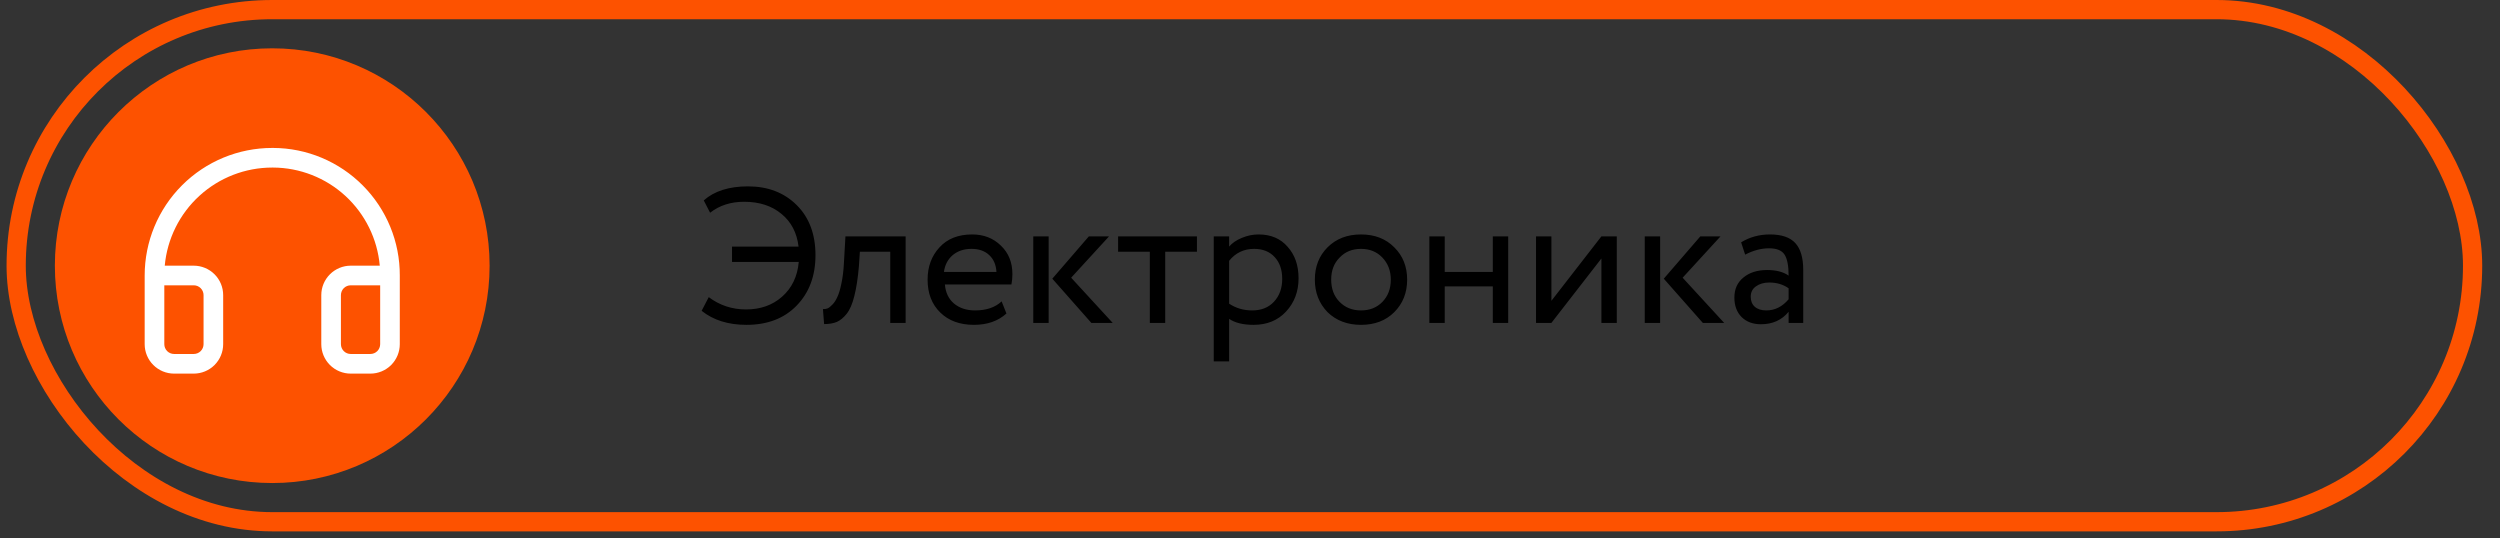 <?xml version="1.0" encoding="UTF-8"?> <svg xmlns="http://www.w3.org/2000/svg" width="130" height="28" viewBox="0 0 130 28" fill="none"><rect x="0" y="0" width="130" height="28" fill="#333333" stroke="none"/><circle cx="14.156" cy="13.815" r="11.303" fill="#FD5200"></circle><path d="M41.535 13.621H38.065V12.822H41.525C41.439 12.101 41.142 11.535 40.635 11.121C40.129 10.701 39.482 10.492 38.695 10.492C38.002 10.492 37.412 10.681 36.925 11.062L36.595 10.421C37.142 9.935 37.909 9.691 38.895 9.691C39.935 9.691 40.782 10.018 41.435 10.671C42.082 11.318 42.405 12.185 42.405 13.271C42.405 14.345 42.079 15.218 41.425 15.892C40.779 16.558 39.909 16.892 38.815 16.892C37.869 16.892 37.092 16.648 36.485 16.162L36.855 15.451C37.422 15.878 38.069 16.091 38.795 16.091C39.542 16.091 40.165 15.871 40.665 15.431C41.179 14.978 41.469 14.375 41.535 13.621ZM47.093 16.791H46.293V13.091H44.713L44.663 13.851C44.609 14.472 44.529 14.988 44.423 15.402C44.323 15.808 44.189 16.115 44.023 16.322C43.863 16.521 43.693 16.662 43.513 16.741C43.333 16.815 43.113 16.852 42.853 16.852L42.793 16.072C42.866 16.078 42.943 16.068 43.023 16.041C43.103 16.008 43.189 15.941 43.283 15.841C43.383 15.742 43.469 15.608 43.543 15.441C43.623 15.275 43.693 15.041 43.753 14.742C43.819 14.435 43.863 14.085 43.883 13.691L43.963 12.291H47.093V16.791ZM52.085 15.671L52.335 16.302C51.902 16.695 51.338 16.892 50.645 16.892C49.912 16.892 49.328 16.678 48.895 16.252C48.455 15.825 48.235 15.255 48.235 14.541C48.235 13.868 48.442 13.308 48.855 12.861C49.262 12.415 49.828 12.191 50.555 12.191C51.155 12.191 51.652 12.385 52.045 12.771C52.445 13.152 52.645 13.645 52.645 14.252C52.645 14.445 52.628 14.625 52.595 14.791H49.135C49.168 15.211 49.325 15.541 49.605 15.781C49.892 16.021 50.258 16.142 50.705 16.142C51.292 16.142 51.752 15.985 52.085 15.671ZM50.515 12.941C50.122 12.941 49.795 13.052 49.535 13.271C49.282 13.492 49.132 13.781 49.085 14.142H51.815C51.795 13.768 51.668 13.475 51.435 13.261C51.208 13.048 50.902 12.941 50.515 12.941ZM56.62 12.291H57.67L55.7 14.441L57.86 16.791H56.75L54.72 14.492L56.62 12.291ZM54.53 16.791H53.73V12.291H54.53V16.791ZM59.791 13.091H58.141V12.291H62.241V13.091H60.591V16.791H59.791V13.091ZM63.915 18.791H63.115V12.291H63.915V12.822C64.075 12.635 64.295 12.485 64.575 12.371C64.855 12.252 65.145 12.191 65.445 12.191C66.085 12.191 66.588 12.405 66.955 12.832C67.335 13.252 67.525 13.798 67.525 14.472C67.525 15.158 67.308 15.735 66.875 16.201C66.448 16.662 65.885 16.892 65.185 16.892C64.645 16.892 64.222 16.788 63.915 16.581V18.791ZM65.215 12.941C64.682 12.941 64.248 13.148 63.915 13.562V15.791C64.268 16.025 64.668 16.142 65.115 16.142C65.588 16.142 65.965 15.992 66.245 15.691C66.532 15.385 66.675 14.988 66.675 14.502C66.675 14.028 66.545 13.652 66.285 13.371C66.025 13.085 65.668 12.941 65.215 12.941ZM69.032 16.232C68.592 15.778 68.372 15.215 68.372 14.541C68.372 13.861 68.592 13.302 69.032 12.861C69.478 12.415 70.058 12.191 70.772 12.191C71.485 12.191 72.062 12.415 72.502 12.861C72.948 13.302 73.172 13.861 73.172 14.541C73.172 15.222 72.948 15.785 72.502 16.232C72.062 16.672 71.485 16.892 70.772 16.892C70.065 16.892 69.485 16.672 69.032 16.232ZM69.662 13.392C69.368 13.685 69.222 14.068 69.222 14.541C69.222 15.015 69.365 15.398 69.652 15.691C69.945 15.992 70.318 16.142 70.772 16.142C71.225 16.142 71.595 15.995 71.882 15.701C72.175 15.402 72.322 15.015 72.322 14.541C72.322 14.082 72.175 13.698 71.882 13.392C71.595 13.091 71.225 12.941 70.772 12.941C70.318 12.941 69.948 13.091 69.662 13.392ZM78.426 16.791H77.626V14.892H75.126V16.791H74.326V12.291H75.126V14.142H77.626V12.291H78.426V16.791ZM83.273 13.441L80.673 16.791H79.873V12.291H80.673V15.642L83.273 12.291H84.073V16.791H83.273V13.441ZM88.417 12.291H89.467L87.497 14.441L89.657 16.791H88.547L86.517 14.492L88.417 12.291ZM86.327 16.791H85.527V12.291H86.327V16.791ZM90.748 13.242L90.538 12.601C90.984 12.328 91.484 12.191 92.038 12.191C92.644 12.191 93.084 12.341 93.358 12.642C93.631 12.941 93.768 13.405 93.768 14.031V16.791H93.008V16.212C92.654 16.645 92.174 16.861 91.568 16.861C91.154 16.861 90.821 16.738 90.568 16.491C90.314 16.238 90.188 15.898 90.188 15.472C90.188 15.031 90.344 14.685 90.658 14.431C90.971 14.171 91.381 14.041 91.888 14.041C92.361 14.041 92.734 14.138 93.008 14.332C93.008 13.825 92.938 13.461 92.798 13.242C92.658 13.021 92.388 12.912 91.988 12.912C91.581 12.912 91.168 13.021 90.748 13.242ZM91.848 16.142C92.294 16.142 92.681 15.948 93.008 15.562V14.992C92.728 14.791 92.391 14.691 91.998 14.691C91.724 14.691 91.494 14.758 91.308 14.892C91.128 15.018 91.038 15.198 91.038 15.431C91.038 15.652 91.108 15.825 91.248 15.951C91.394 16.078 91.594 16.142 91.848 16.142Z" fill="black"></path><rect x="0.841" y="0.5" width="127.734" height="26.631" rx="13.315" stroke="#FD5200"></rect><path d="M18.869 9.648C18.258 9.032 17.532 8.542 16.732 8.206C15.932 7.87 15.074 7.696 14.207 7.693H14.156C12.397 7.693 10.71 8.391 9.466 9.635C8.222 10.879 7.523 12.566 7.523 14.326V17.897C7.523 18.303 7.684 18.692 7.972 18.98C8.259 19.267 8.648 19.428 9.054 19.428H10.074C10.48 19.428 10.87 19.267 11.157 18.98C11.444 18.692 11.605 18.303 11.605 17.897V15.346C11.605 14.94 11.444 14.551 11.157 14.264C10.87 13.977 10.48 13.815 10.074 13.815H8.567C8.694 12.421 9.338 11.124 10.372 10.18C11.406 9.236 12.756 8.713 14.156 8.713H14.199C15.593 8.719 16.935 9.245 17.962 10.189C18.988 11.133 19.625 12.426 19.748 13.815H18.238C17.832 13.815 17.443 13.977 17.156 14.264C16.869 14.551 16.707 14.94 16.707 15.346V17.897C16.707 18.303 16.869 18.692 17.156 18.98C17.443 19.267 17.832 19.428 18.238 19.428H19.258C19.664 19.428 20.054 19.267 20.341 18.98C20.628 18.692 20.789 18.303 20.789 17.897V14.326C20.792 13.458 20.625 12.598 20.295 11.796C19.965 10.993 19.481 10.263 18.869 9.648ZM10.074 14.836C10.21 14.836 10.339 14.889 10.435 14.985C10.531 15.081 10.585 15.211 10.585 15.346V17.897C10.585 18.032 10.531 18.162 10.435 18.258C10.339 18.354 10.21 18.407 10.074 18.407H9.054C8.919 18.407 8.789 18.354 8.693 18.258C8.597 18.162 8.544 18.032 8.544 17.897V14.836H10.074ZM19.769 17.897C19.769 18.032 19.715 18.162 19.619 18.258C19.523 18.354 19.394 18.407 19.258 18.407H18.238C18.103 18.407 17.973 18.354 17.877 18.258C17.782 18.162 17.728 18.032 17.728 17.897V15.346C17.728 15.211 17.782 15.081 17.877 14.985C17.973 14.889 18.103 14.836 18.238 14.836H19.769V17.897Z" fill="white"></path></svg> 